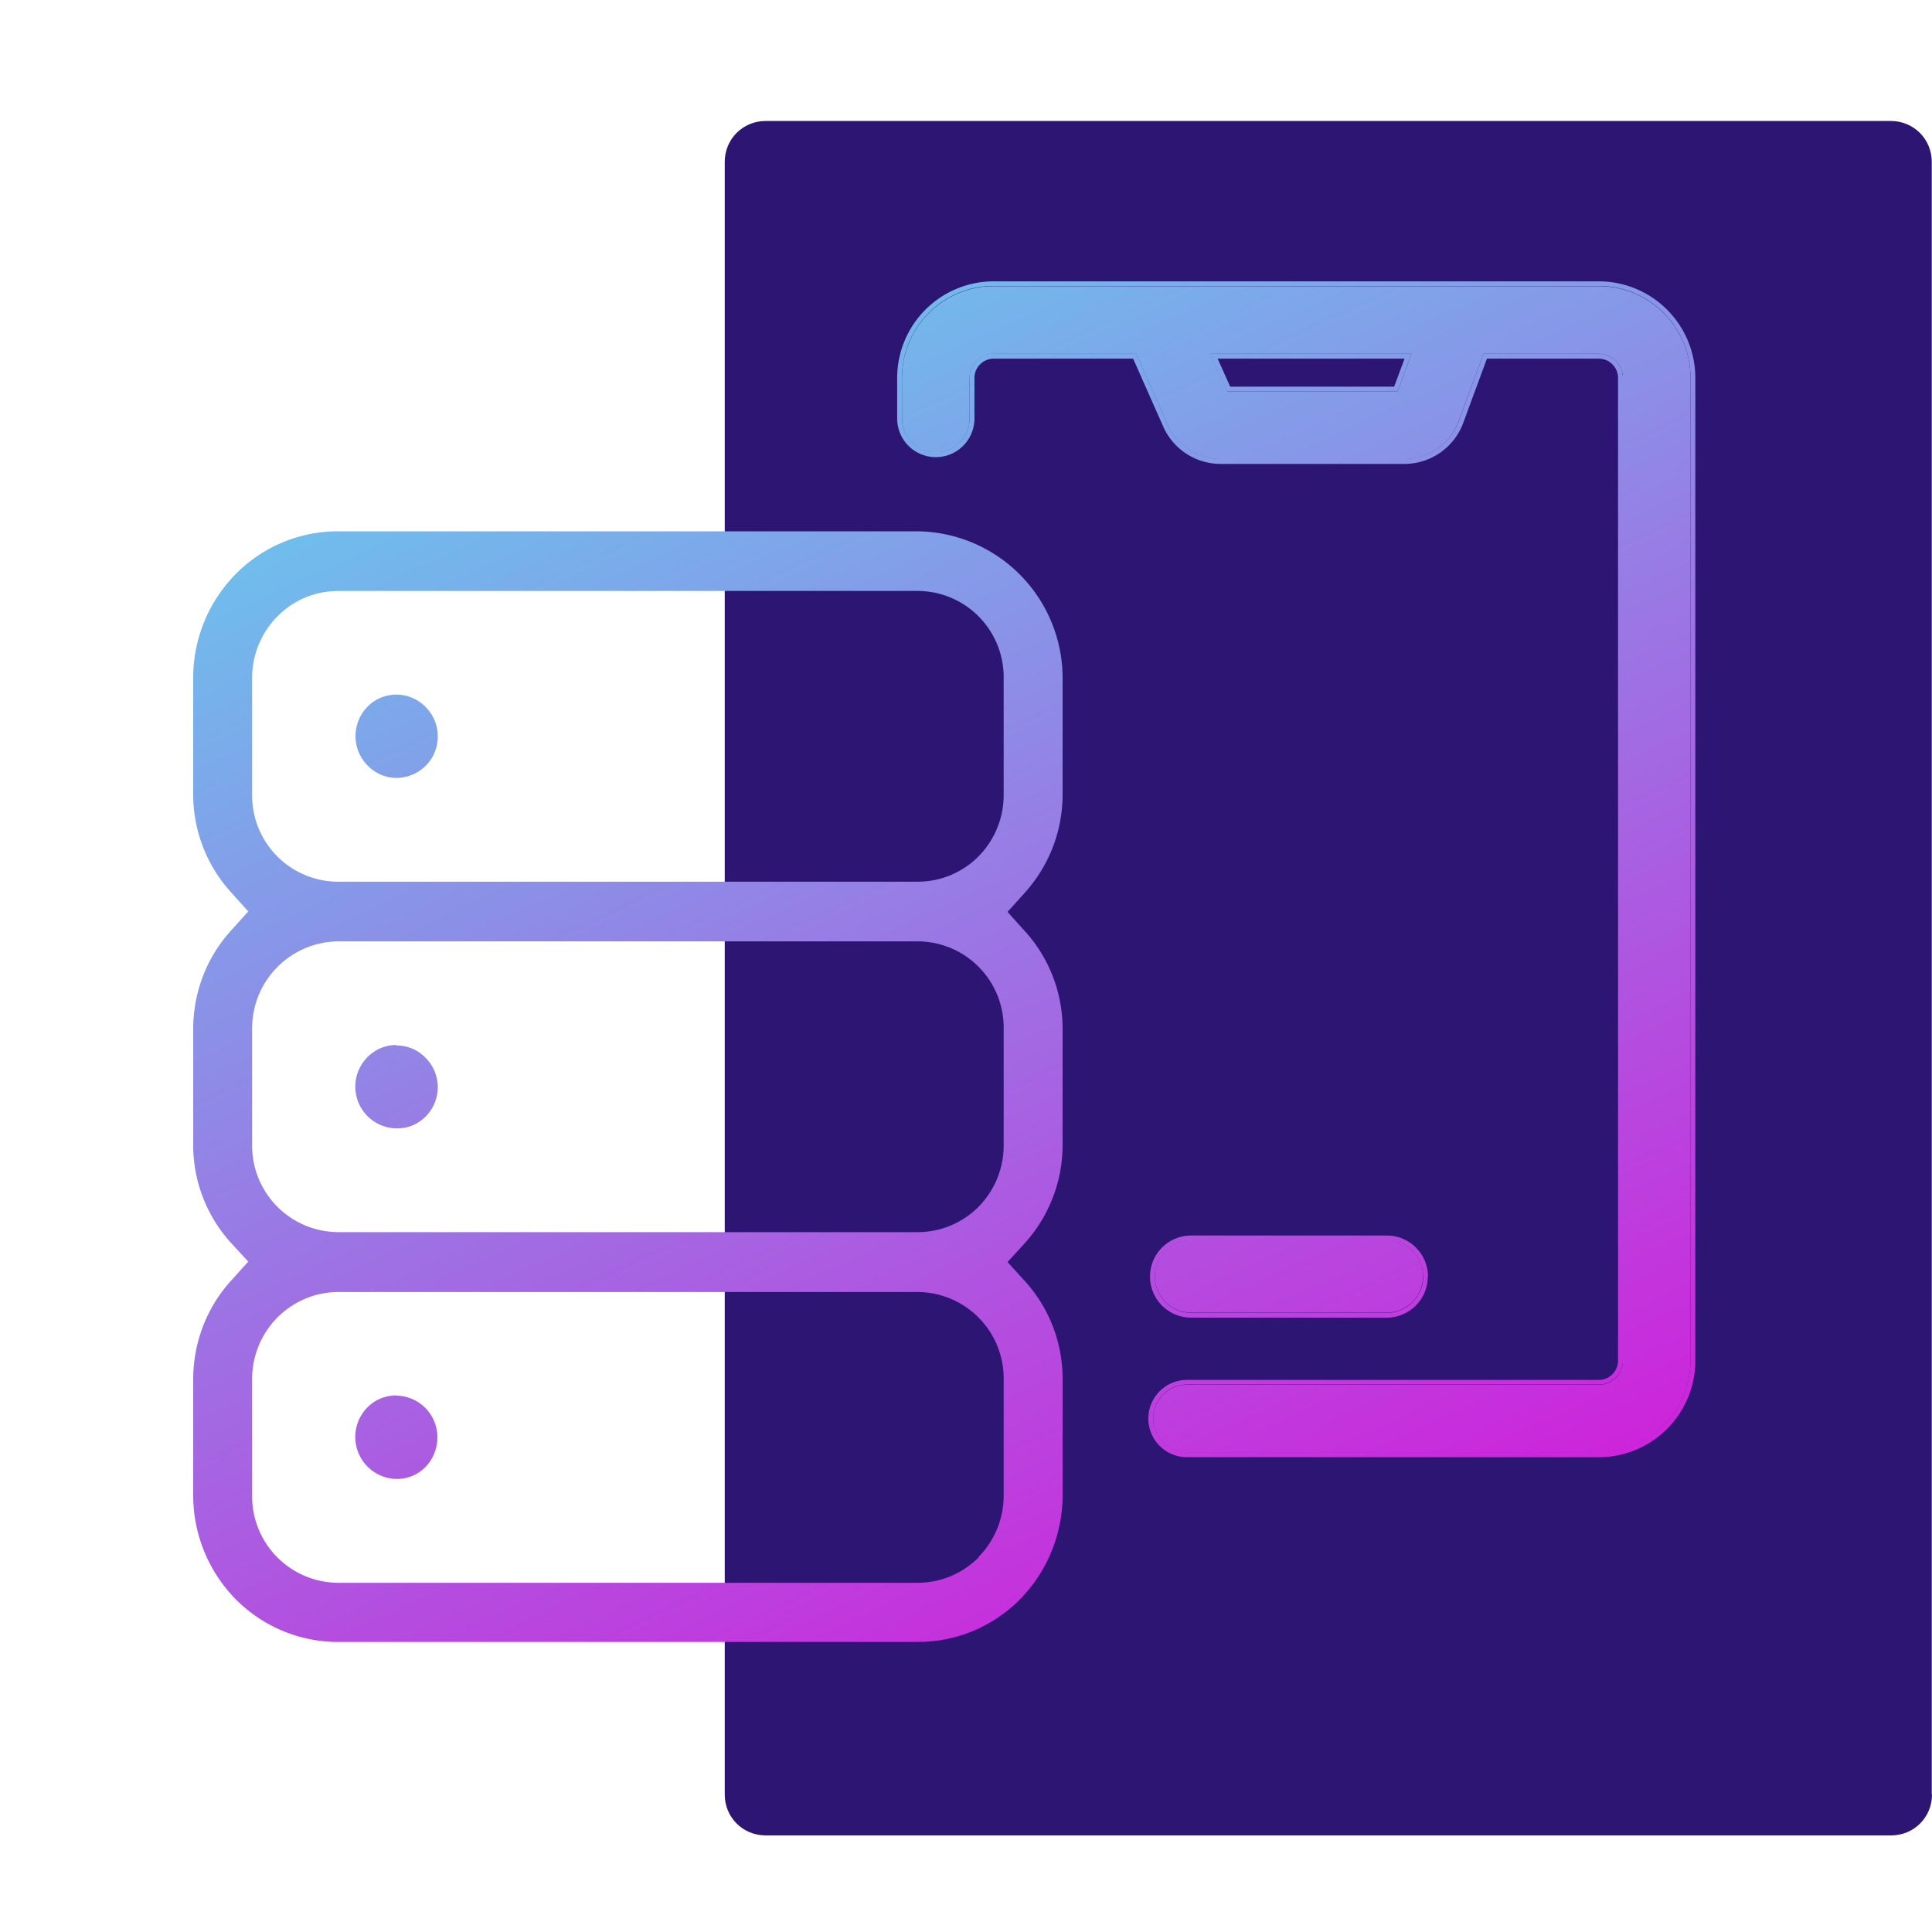 <svg xmlns="http://www.w3.org/2000/svg" width="80" height="80" fill="none"><g clip-path="url(#a)"><path fill="#2D1574" d="M80 74.31c0 .94-.75 1.69-1.69 1.69H31.7c-.94 0-1.69-.75-1.69-1.69V6.7c0-.94.75-1.69 1.69-1.69H78.3c.94 0 1.69.75 1.69 1.69V74.3Z"/><path fill="url(#b)" fill-rule="evenodd" d="M70 15.65c0-2.1-1.7-3.8-3.8-3.8H41.15a3.8 3.8 0 0 0-3.8 3.8v1.68a1.4 1.4 0 1 0 2.8 0v-1.68a1 1 0 0 1 1-1h5.9l1.3 2.94a2.4 2.4 0 0 0 2.2 1.42h7.6c1 0 1.9-.62 2.25-1.57l1.03-2.79h4.77a1 1 0 0 1 1 1v40.69a1 1 0 0 1-1 1H49.15a1.4 1.4 0 0 0 0 2.8H66.2c2.1 0 3.8-1.7 3.8-3.8V15.65Zm-11.55-1-.58 1.56h-7.06l-.7-1.56h8.34Zm.48 38.2c0-.82-.68-1.5-1.5-1.5h-8.11a1.5 1.5 0 0 0 0 3h8.1c.83 0 1.5-.66 1.5-1.5Z" clip-rule="evenodd"/><path fill="url(#c)" fill-rule="evenodd" d="M70.2 15.65a4 4 0 0 0-4-4H41.15a4 4 0 0 0-4 4v1.68a1.6 1.6 0 0 0 3.2 0v-1.68c0-.44.36-.8.8-.8h5.77l1.25 2.82a2.6 2.6 0 0 0 2.38 1.54h7.6a2.6 2.6 0 0 0 2.44-1.7l.98-2.66h4.63c.44 0 .8.36.8.8v40.69a.8.8 0 0 1-.8.8H49.15a1.6 1.6 0 0 0 0 3.2H66.2a4 4 0 0 0 4-4V15.65Zm-8.77-1-1.03 2.8A2.4 2.4 0 0 1 58.15 19h-7.6a2.4 2.4 0 0 1-2.2-1.42l-1.3-2.94h-5.9a1 1 0 0 0-1 1v1.68a1.4 1.4 0 1 1-2.8 0v-1.68c0-2.1 1.7-3.8 3.8-3.8H66.2c2.1 0 3.8 1.7 3.8 3.8v40.69c0 2.1-1.7 3.8-3.8 3.8H49.15a1.4 1.4 0 1 1 0-2.8H66.2a1 1 0 0 0 1-1V15.65a1 1 0 0 0-1-1h-4.77Zm-3.7 1.36.43-1.16h-7.74l.52 1.16h6.8Zm-6.92.2h7.06l.58-1.56H50.1l.7 1.56Zm8.32 36.65c0-.94-.77-1.7-1.7-1.7h-8.11a1.7 1.7 0 0 0 0 3.4h8.1c.94 0 1.7-.76 1.7-1.7Zm-1.7-1.5a1.5 1.5 0 0 1 0 3h-8.11a1.5 1.5 0 0 1 0-3h8.1Z" clip-rule="evenodd"/><path fill="url(#d)" fill-rule="evenodd" d="M44 28.07v4.85a6.06 6.06 0 0 1-1.56 4.04l-.72.8.72.8c1 1.1 1.56 2.54 1.56 4.04v4.83a6.06 6.06 0 0 1-1.56 4.04l-.72.79.72.79c1 1.1 1.56 2.54 1.56 4.04v4.83c0 1.6-.64 3.16-1.76 4.3a5.94 5.94 0 0 1-4.25 1.77H14.01c-1.6 0-3.12-.63-4.25-1.77A6.13 6.13 0 0 1 8 61.92v-4.84c.01-1.5.56-2.94 1.56-4.04l.72-.8-.72-.78A6.02 6.02 0 0 1 8 47.4v-4.83c.01-1.49.56-2.93 1.56-4.03l.72-.8-.72-.8A6.02 6.02 0 0 1 8 32.9v-4.83c0-1.62.63-3.15 1.76-4.3A5.94 5.94 0 0 1 14.01 22h23.98A6.08 6.08 0 0 1 44 28.07Zm-3.48 36.4a3.62 3.62 0 0 0 1.04-2.54V57.1A3.58 3.58 0 0 0 38 53.5H14.01c-.95 0-1.85.38-2.53 1.06a3.62 3.62 0 0 0-1.04 2.54v4.84a3.58 3.58 0 0 0 3.57 3.6h23.98c.95 0 1.85-.37 2.53-1.05Zm0-14.5a3.62 3.62 0 0 0 1.04-2.55v-4.84a3.57 3.57 0 0 0-3.57-3.6H14.01a3.6 3.6 0 0 0-3.57 3.6v4.84a3.58 3.58 0 0 0 3.57 3.6h23.98c.95 0 1.85-.37 2.53-1.05Zm0-14.51a3.62 3.62 0 0 0 1.04-2.55v-4.84a3.57 3.57 0 0 0-3.57-3.6H14.01c-.95 0-1.85.37-2.53 1.06a3.62 3.62 0 0 0-1.04 2.54v4.84a3.57 3.57 0 0 0 3.57 3.6h23.98c.95 0 1.85-.37 2.53-1.05ZM15.46 58.07c.28-.19.62-.29.95-.29l-.01.01a1.72 1.72 0 0 1 1.71 1.73c0 .35-.1.67-.28.96a1.66 1.66 0 0 1-1.42.76 1.74 1.74 0 0 1-.95-3.17Zm.95-14.8c-.33 0-.67.1-.95.3a1.73 1.73 0 0 0 1.6 3.04 1.72 1.72 0 0 0 .55-2.82c-.32-.33-.75-.5-1.21-.5l.01-.01Zm-.94-14.22a1.69 1.69 0 0 1 2.15.22 1.73 1.73 0 0 1 .22 2.18 1.72 1.72 0 0 1-1.75.73 1.74 1.74 0 0 1-.62-3.13Z" clip-rule="evenodd"/></g><defs><linearGradient id="b" x1="-47.27" x2="2.8" y1="-12.8" y2="95.57" gradientUnits="userSpaceOnUse"><stop stop-color="#B193FE" stop-opacity="0"/><stop offset=".4" stop-color="#61D5EF"/><stop offset="1" stop-color="#D517D9"/></linearGradient><linearGradient id="c" x1="-47.27" x2="2.8" y1="-12.8" y2="95.57" gradientUnits="userSpaceOnUse"><stop stop-color="#B193FE" stop-opacity="0"/><stop offset=".4" stop-color="#61D5EF"/><stop offset="1" stop-color="#D517D9"/></linearGradient><linearGradient id="d" x1="-47.27" x2="2.8" y1="-12.8" y2="95.57" gradientUnits="userSpaceOnUse"><stop stop-color="#B193FE" stop-opacity="0"/><stop offset=".4" stop-color="#61D5EF"/><stop offset="1" stop-color="#D517D9"/></linearGradient><clipPath id="a"><path fill="#fff" d="M0 0h80v80H0z"/></clipPath></defs></svg>
